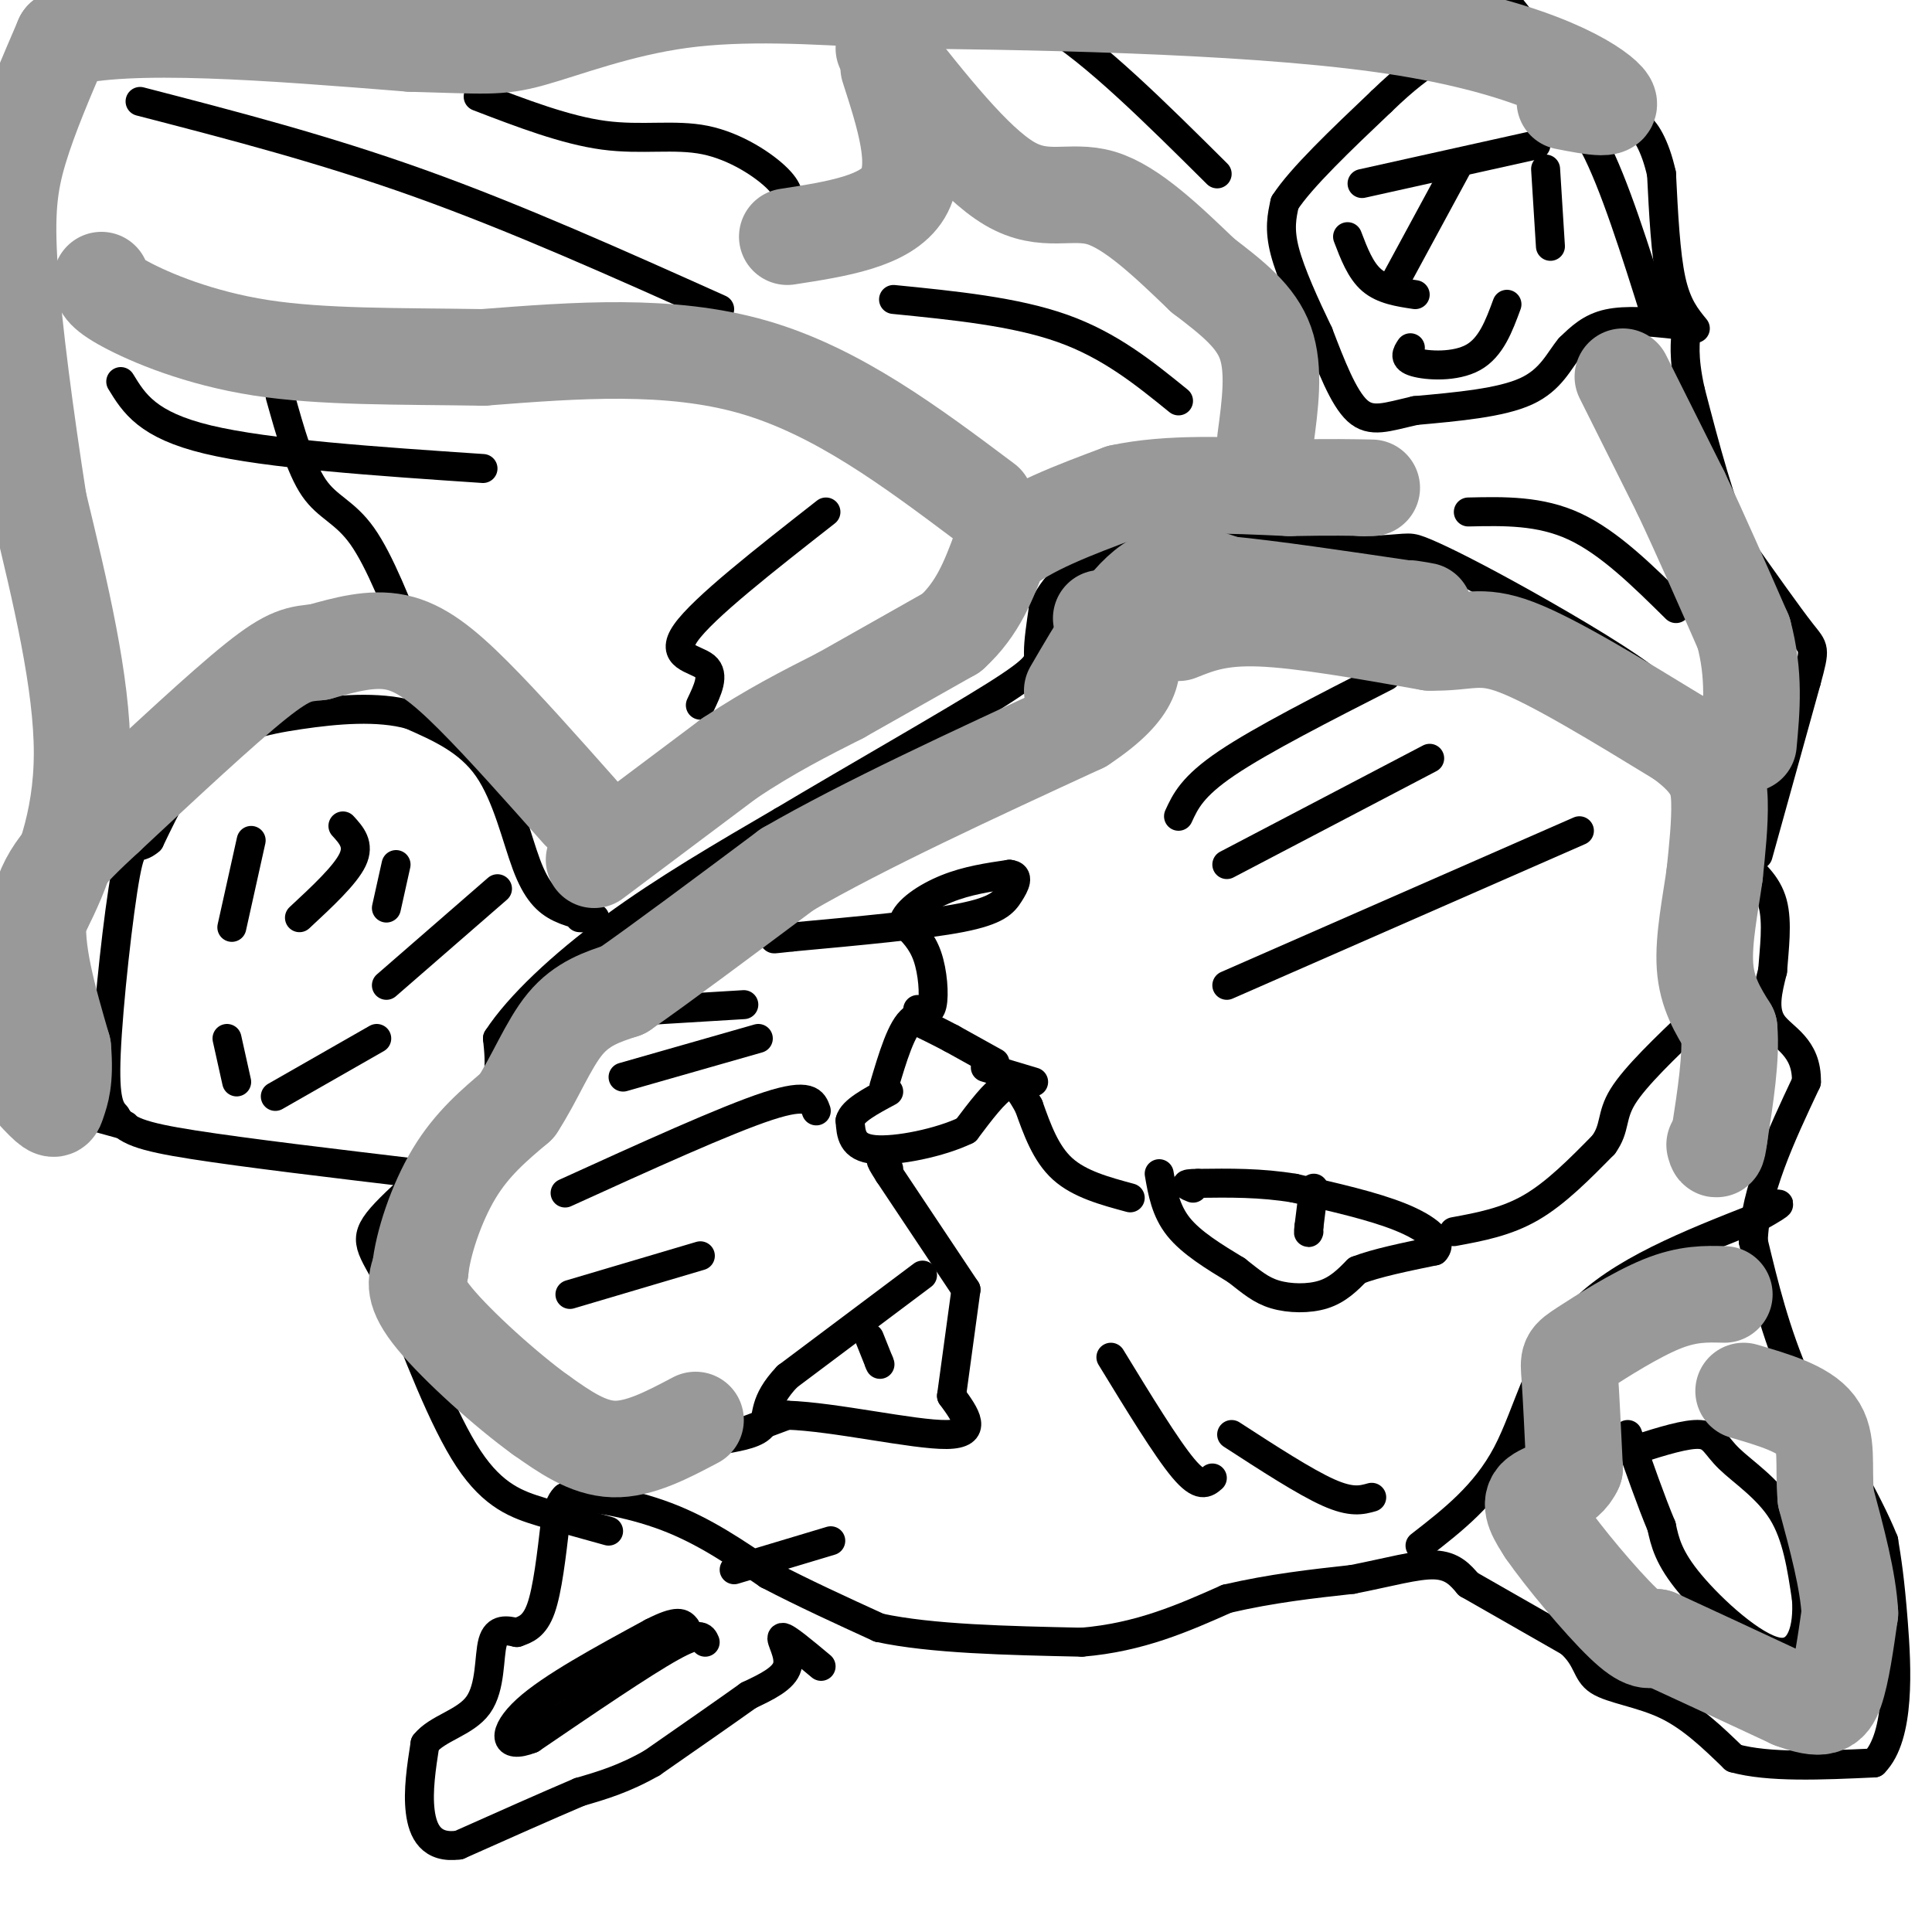 <svg viewBox='0 0 400 400' version='1.1' xmlns='http://www.w3.org/2000/svg' xmlns:xlink='http://www.w3.org/1999/xlink'><g fill='none' stroke='#000000' stroke-width='6' stroke-linecap='round' stroke-linejoin='round'><path d='M170,345c-3.667,-3.067 -7.333,-6.133 -8,-6c-0.667,0.133 1.667,3.467 1,6c-0.667,2.533 -4.333,4.267 -8,6'/><path d='M155,351c-4.667,3.333 -12.333,8.667 -20,14'/><path d='M135,365c-5.833,3.333 -10.417,4.667 -15,6'/><path d='M120,371c-6.667,2.833 -15.833,6.917 -25,11'/><path d='M95,382c-5.711,0.778 -7.489,-2.778 -8,-7c-0.511,-4.222 0.244,-9.111 1,-14'/><path d='M88,361c2.524,-3.226 8.333,-4.292 11,-8c2.667,-3.708 2.190,-10.060 3,-13c0.810,-2.940 2.905,-2.470 5,-2'/><path d='M107,338c1.756,-0.622 3.644,-1.178 5,-5c1.356,-3.822 2.178,-10.911 3,-18'/><path d='M115,315c0.833,-3.833 1.417,-4.417 2,-5'/><path d='M117,310c4.044,-0.422 13.156,1.022 21,4c7.844,2.978 14.422,7.489 21,12'/><path d='M159,326c7.333,3.833 15.167,7.417 23,11'/><path d='M182,337c10.833,2.333 26.417,2.667 42,3'/><path d='M224,340c12.000,-1.000 21.000,-5.000 30,-9'/><path d='M254,331c9.333,-2.167 17.667,-3.083 26,-4'/><path d='M280,327c7.511,-1.467 13.289,-3.133 17,-3c3.711,0.133 5.356,2.067 7,4'/><path d='M304,328c4.667,2.667 12.833,7.333 21,12'/><path d='M325,340c3.940,3.500 3.292,6.250 6,8c2.708,1.750 8.774,2.500 14,5c5.226,2.500 9.613,6.750 14,11'/><path d='M359,364c7.167,2.000 18.083,1.500 29,1'/><path d='M388,365c5.489,-5.533 4.711,-19.867 4,-29c-0.711,-9.133 -1.356,-13.067 -2,-17'/><path d='M390,319c-3.333,-8.333 -10.667,-20.667 -18,-33'/><path d='M372,286c-4.500,-10.333 -6.750,-19.667 -9,-29'/><path d='M363,257c0.333,-10.333 5.667,-21.667 11,-33'/><path d='M374,224c0.156,-7.311 -4.956,-9.089 -7,-12c-2.044,-2.911 -1.022,-6.956 0,-11'/><path d='M367,201c0.311,-4.422 1.089,-9.978 0,-14c-1.089,-4.022 -4.044,-6.511 -7,-9'/><path d='M364,177c0.000,0.000 10.000,-36.000 10,-36'/><path d='M374,141c1.911,-7.022 1.689,-6.578 -1,-10c-2.689,-3.422 -7.844,-10.711 -13,-18'/><path d='M360,113c-3.833,-8.333 -6.917,-20.167 -10,-32'/><path d='M350,81c-1.697,-7.563 -0.939,-10.470 -1,-12c-0.061,-1.530 -0.939,-1.681 -4,-2c-3.061,-0.319 -8.303,-0.805 -12,0c-3.697,0.805 -5.848,2.903 -8,5'/><path d='M325,72c-2.222,2.600 -3.778,6.600 -9,9c-5.222,2.400 -14.111,3.200 -23,4'/><path d='M293,85c-5.889,1.333 -9.111,2.667 -12,0c-2.889,-2.667 -5.444,-9.333 -8,-16'/><path d='M273,69c-2.800,-5.822 -5.800,-12.378 -7,-17c-1.200,-4.622 -0.600,-7.311 0,-10'/><path d='M266,42c3.333,-5.167 11.667,-13.083 20,-21'/><path d='M286,21c5.167,-5.000 8.083,-7.000 11,-9'/><path d='M297,12c5.844,-0.333 14.956,3.333 21,7c6.044,3.667 9.022,7.333 12,11'/><path d='M330,30c4.167,7.833 8.583,21.917 13,36'/><path d='M351,68c-1.917,-2.333 -3.833,-4.667 -5,-10c-1.167,-5.333 -1.583,-13.667 -2,-22'/><path d='M344,36c-1.286,-5.857 -3.500,-9.500 -5,-10c-1.500,-0.500 -2.286,2.143 -7,-2c-4.714,-4.143 -13.357,-15.071 -22,-26'/><path d='M126,317c-4.600,-1.267 -9.200,-2.533 -14,-4c-4.800,-1.467 -9.800,-3.133 -15,-11c-5.200,-7.867 -10.600,-21.933 -16,-36'/><path d='M81,266c-4.071,-7.750 -6.250,-9.125 -2,-14c4.250,-4.875 14.929,-13.250 20,-20c5.071,-6.750 4.536,-11.875 4,-17'/><path d='M103,215c4.400,-6.778 13.400,-15.222 24,-23c10.600,-7.778 22.800,-14.889 35,-22'/><path d='M162,170c14.845,-8.857 34.458,-20.000 44,-26c9.542,-6.000 9.012,-6.857 9,-9c-0.012,-2.143 0.494,-5.571 1,-9'/><path d='M216,126c1.756,-4.067 5.644,-9.733 17,-12c11.356,-2.267 30.178,-1.133 49,0'/><path d='M282,114c9.638,-0.300 9.233,-1.049 12,0c2.767,1.049 8.707,3.898 18,9c9.293,5.102 21.941,12.458 28,17c6.059,4.542 5.530,6.271 5,8'/><path d='M345,148c3.500,6.667 9.750,19.333 16,32'/><path d='M120,190c1.887,0.096 3.774,0.191 3,0c-0.774,-0.191 -4.207,-0.670 -7,-2c-2.793,-1.330 -4.944,-3.512 -7,-9c-2.056,-5.488 -4.016,-14.282 -8,-20c-3.984,-5.718 -9.992,-8.359 -16,-11'/><path d='M85,148c-6.690,-1.893 -15.417,-1.125 -23,0c-7.583,1.125 -14.024,2.607 -19,7c-4.976,4.393 -8.488,11.696 -12,19'/><path d='M31,174c-2.726,2.476 -3.542,-0.833 -5,7c-1.458,7.833 -3.560,26.810 -4,37c-0.440,10.190 0.780,11.595 2,13'/><path d='M24,231c1.778,3.089 5.222,4.311 16,6c10.778,1.689 28.889,3.844 47,6'/><path d='M26,233c0.000,0.000 -29.000,-8.000 -29,-8'/><path d='M103,184c0.000,0.000 -23.000,20.000 -23,20'/><path d='M78,215c0.000,0.000 -21.000,12.000 -21,12'/><path d='M49,224c0.000,0.000 -2.000,-9.000 -2,-9'/><path d='M62,190c4.750,-4.417 9.500,-8.833 11,-12c1.500,-3.167 -0.250,-5.083 -2,-7'/><path d='M52,174c0.000,0.000 -4.000,18.000 -4,18'/><path d='M80,188c0.000,0.000 2.000,-9.000 2,-9'/><path d='M302,34c0.000,0.000 -13.000,24.000 -13,24'/><path d='M292,72c-0.756,1.133 -1.511,2.267 1,3c2.511,0.733 8.289,1.067 12,-1c3.711,-2.067 5.356,-6.533 7,-11'/><path d='M318,30c0.000,0.000 -36.000,8.000 -36,8'/><path d='M279,49c1.333,3.500 2.667,7.000 5,9c2.333,2.000 5.667,2.500 9,3'/><path d='M320,35c0.000,0.000 1.000,16.000 1,16'/><path d='M240,243c0.667,3.833 1.333,7.667 4,11c2.667,3.333 7.333,6.167 12,9'/><path d='M256,263c3.155,2.464 5.042,4.125 8,5c2.958,0.875 6.988,0.964 10,0c3.012,-0.964 5.006,-2.982 7,-5'/><path d='M281,263c3.833,-1.500 9.917,-2.750 16,-4'/><path d='M297,259c1.911,-1.911 -1.311,-4.689 -7,-7c-5.689,-2.311 -13.844,-4.156 -22,-6'/><path d='M268,246c-7.000,-1.167 -13.500,-1.083 -20,-1'/><path d='M248,245c-3.500,0.000 -2.250,0.500 -1,1'/><path d='M301,255c5.417,-1.000 10.833,-2.000 16,-5c5.167,-3.000 10.083,-8.000 15,-13'/><path d='M332,237c2.556,-3.533 1.444,-5.867 4,-10c2.556,-4.133 8.778,-10.067 15,-16'/><path d='M191,264c0.000,0.000 -28.000,21.000 -28,21'/><path d='M163,285c-5.111,5.356 -3.889,8.244 -5,10c-1.111,1.756 -4.556,2.378 -8,3'/><path d='M150,298c-2.622,0.956 -5.178,1.844 -3,1c2.178,-0.844 9.089,-3.422 16,-6'/><path d='M163,293c9.778,0.311 26.222,4.089 33,4c6.778,-0.089 3.889,-4.044 1,-8'/><path d='M197,289c0.667,-5.000 1.833,-13.500 3,-22'/><path d='M200,267c0.000,0.000 -16.000,-24.000 -16,-24'/><path d='M184,243c-2.667,-4.167 -1.333,-2.583 0,-1'/><path d='M234,248c-5.250,-1.417 -10.500,-2.833 -14,-6c-3.500,-3.167 -5.250,-8.083 -7,-13'/><path d='M213,229c-1.844,-3.311 -2.956,-5.089 -5,-4c-2.044,1.089 -5.022,5.044 -8,9'/><path d='M200,234c-5.244,2.556 -14.356,4.444 -19,4c-4.644,-0.444 -4.822,-3.222 -5,-6'/><path d='M176,232c0.500,-2.000 4.250,-4.000 8,-6'/><path d='M214,224c0.000,0.000 -10.000,-3.000 -10,-3'/><path d='M206,220c0.000,0.000 -9.000,-5.000 -9,-5'/><path d='M197,215c-2.833,-1.500 -5.417,-2.750 -8,-4'/><path d='M189,211c-2.333,1.667 -4.167,7.833 -6,14'/><path d='M190,209c1.267,0.533 2.533,1.067 3,-1c0.467,-2.067 0.133,-6.733 -1,-10c-1.133,-3.267 -3.067,-5.133 -5,-7'/><path d='M187,191c0.644,-2.511 4.756,-5.289 9,-7c4.244,-1.711 8.622,-2.356 13,-3'/><path d='M209,181c2.190,0.190 1.167,2.167 0,4c-1.167,1.833 -2.476,3.524 -10,5c-7.524,1.476 -21.262,2.738 -35,4'/><path d='M164,194c-6.000,0.667 -3.500,0.333 -1,0'/><path d='M180,277c0.000,0.000 2.000,5.000 2,5'/><path d='M182,282c0.333,0.833 0.167,0.417 0,0'/><path d='M272,246c0.000,0.000 -1.000,8.000 -1,8'/><path d='M271,254c-0.167,1.500 -0.083,1.250 0,1'/><path d='M169,230c-0.667,-1.917 -1.333,-3.833 -10,-1c-8.667,2.833 -25.333,10.417 -42,18'/><path d='M157,215c0.000,0.000 -28.000,8.000 -28,8'/><path d='M154,208c0.000,0.000 -33.000,2.000 -33,2'/><path d='M145,146c1.511,-3.156 3.022,-6.311 1,-8c-2.022,-1.689 -7.578,-1.911 -4,-7c3.578,-5.089 16.289,-15.044 29,-25'/><path d='M252,36c-12.750,-12.667 -25.500,-25.333 -35,-31c-9.500,-5.667 -15.750,-4.333 -22,-3'/><path d='M149,64c-21.000,-9.417 -42.000,-18.833 -62,-26c-20.000,-7.167 -39.000,-12.083 -58,-17'/><path d='M163,43c0.381,-1.613 0.762,-3.226 -2,-6c-2.762,-2.774 -8.667,-6.708 -15,-8c-6.333,-1.292 -13.095,0.060 -21,-1c-7.905,-1.060 -16.952,-4.530 -26,-8'/><path d='M244,83c-7.083,-5.750 -14.167,-11.500 -24,-15c-9.833,-3.500 -22.417,-4.750 -35,-6'/><path d='M100,97c-22.250,-1.500 -44.500,-3.000 -57,-6c-12.500,-3.000 -15.250,-7.500 -18,-12'/><path d='M86,135c-3.689,-9.444 -7.378,-18.889 -11,-24c-3.622,-5.111 -7.178,-5.889 -10,-10c-2.822,-4.111 -4.911,-11.556 -7,-19'/><path d='M347,126c-6.917,-6.833 -13.833,-13.667 -21,-17c-7.167,-3.333 -14.583,-3.167 -22,-3'/><path d='M254,204c0.000,0.000 73.000,-32.000 73,-32'/><path d='M254,179c0.000,0.000 42.000,-22.000 42,-22'/><path d='M244,169c1.417,-3.083 2.833,-6.167 10,-11c7.167,-4.833 20.083,-11.417 33,-18'/><path d='M339,300c5.113,-1.613 10.226,-3.226 13,-3c2.774,0.226 3.208,2.292 6,5c2.792,2.708 7.940,6.060 11,11c3.060,4.940 4.030,11.470 5,18'/><path d='M374,331c0.417,5.964 -1.042,11.875 -6,11c-4.958,-0.875 -13.417,-8.536 -18,-14c-4.583,-5.464 -5.292,-8.732 -6,-12'/><path d='M344,316c-2.167,-5.167 -4.583,-12.083 -7,-19'/><path d='M146,340c-0.500,-1.167 -1.000,-2.333 -7,1c-6.000,3.333 -17.500,11.167 -29,19'/><path d='M110,360c-5.889,2.333 -6.111,-1.333 -1,-6c5.111,-4.667 15.556,-10.333 26,-16'/><path d='M135,338c5.500,-2.833 6.250,-1.917 7,-1'/><path d='M294,320c6.756,-5.244 13.511,-10.489 18,-19c4.489,-8.511 6.711,-20.289 15,-29c8.289,-8.711 22.644,-14.356 37,-20'/><path d='M364,252c6.500,-3.667 4.250,-2.833 2,-2'/><path d='M230,281c5.750,9.417 11.500,18.833 15,23c3.500,4.167 4.750,3.083 6,2'/><path d='M255,297c7.583,4.917 15.167,9.833 20,12c4.833,2.167 6.917,1.583 9,1'/><path d='M172,319c0.000,0.000 -20.000,6.000 -20,6'/><path d='M145,260c0.000,0.000 -27.000,8.000 -27,8'/></g>
<g fill='none' stroke='#999999' stroke-width='20' stroke-linecap='round' stroke-linejoin='round'><path d='M123,178c0.000,0.000 28.000,-21.000 28,-21'/><path d='M151,157c8.500,-5.667 15.750,-9.333 23,-13'/><path d='M174,144c7.667,-4.333 15.333,-8.667 23,-13'/><path d='M197,131c5.500,-5.000 7.750,-11.000 10,-17'/><path d='M207,114c5.833,-4.833 15.417,-8.417 25,-12'/><path d='M232,102c10.000,-2.167 22.500,-1.583 35,-1'/><path d='M267,101c8.667,-0.167 12.833,-0.083 17,0'/><path d='M336,78c0.000,0.000 12.000,24.000 12,24'/><path d='M348,102c4.167,8.833 8.583,18.917 13,29'/><path d='M361,131c2.333,8.667 1.667,15.833 1,23'/><path d='M244,131c4.167,-1.667 8.333,-3.333 17,-3c8.667,0.333 21.833,2.667 35,5'/><path d='M296,133c7.933,0.156 10.267,-1.956 18,1c7.733,2.956 20.867,10.978 34,19'/><path d='M348,153c7.111,5.178 7.889,8.622 8,13c0.111,4.378 -0.444,9.689 -1,15'/><path d='M355,181c-0.822,5.978 -2.378,13.422 -2,19c0.378,5.578 2.689,9.289 5,13'/><path d='M358,213c0.500,5.833 -0.750,13.917 -2,22'/><path d='M356,235c-0.500,4.000 -0.750,3.000 -1,2'/><path d='M357,268c-3.780,-0.107 -7.560,-0.214 -13,2c-5.440,2.214 -12.542,6.750 -16,9c-3.458,2.250 -3.274,2.214 -3,6c0.274,3.786 0.637,11.393 1,19'/><path d='M326,304c-1.711,3.978 -6.489,4.422 -8,6c-1.511,1.578 0.244,4.289 2,7'/><path d='M320,317c3.556,5.178 11.444,14.622 16,19c4.556,4.378 5.778,3.689 7,3'/><path d='M343,339c5.833,2.667 16.917,7.833 28,13'/><path d='M371,352c6.222,2.289 7.778,1.511 9,-2c1.222,-3.511 2.111,-9.756 3,-16'/><path d='M383,334c-0.333,-6.667 -2.667,-15.333 -5,-24'/><path d='M378,310c-0.556,-6.756 0.556,-11.644 -2,-15c-2.556,-3.356 -8.778,-5.178 -15,-7'/><path d='M144,294c-5.833,3.083 -11.667,6.167 -17,6c-5.333,-0.167 -10.167,-3.583 -15,-7'/><path d='M112,293c-7.089,-5.089 -17.311,-14.311 -22,-20c-4.689,-5.689 -3.844,-7.844 -3,-10'/><path d='M87,263c0.511,-5.378 3.289,-13.822 7,-20c3.711,-6.178 8.356,-10.089 13,-14'/><path d='M107,229c3.711,-5.644 6.489,-12.756 10,-17c3.511,-4.244 7.756,-5.622 12,-7'/><path d='M129,205c7.667,-5.333 20.833,-15.167 34,-25'/><path d='M163,180c15.833,-9.167 38.417,-19.583 61,-30'/><path d='M224,150c11.711,-7.733 10.489,-12.067 10,-15c-0.489,-2.933 -0.244,-4.467 0,-6'/><path d='M234,129c-1.000,-1.167 -3.500,-1.083 -6,-1'/><path d='M120,168c-7.867,-8.867 -15.733,-17.733 -22,-24c-6.267,-6.267 -10.933,-9.933 -16,-11c-5.067,-1.067 -10.533,0.467 -16,2'/><path d='M66,135c-4.000,0.400 -6.000,0.400 -13,6c-7.000,5.600 -19.000,16.800 -31,28'/><path d='M22,169c-8.156,7.556 -13.044,12.444 -14,20c-0.956,7.556 2.022,17.778 5,28'/><path d='M13,217c0.585,6.666 -0.451,9.330 -1,11c-0.549,1.670 -0.611,2.344 -3,0c-2.389,-2.344 -7.105,-7.708 -9,-13c-1.895,-5.292 -0.970,-10.512 1,-15c1.970,-4.488 4.985,-8.244 8,-12'/><path d='M9,188c3.422,-6.667 7.978,-17.333 8,-32c0.022,-14.667 -4.489,-33.333 -9,-52'/><path d='M8,104c-2.762,-17.690 -5.167,-35.917 -6,-48c-0.833,-12.083 -0.095,-18.024 2,-25c2.095,-6.976 5.548,-14.988 9,-23'/><path d='M13,8c13.500,-3.667 42.750,-1.333 72,1'/><path d='M85,9c15.452,0.405 18.083,0.917 25,-1c6.917,-1.917 18.119,-6.262 31,-8c12.881,-1.738 27.440,-0.869 42,0'/><path d='M183,0c26.964,0.250 73.375,0.875 103,5c29.625,4.125 42.464,11.750 46,15c3.536,3.250 -2.232,2.125 -8,1'/><path d='M183,10c9.333,11.844 18.667,23.689 26,28c7.333,4.311 12.667,1.089 19,3c6.333,1.911 13.667,8.956 21,16'/><path d='M249,57c6.156,4.711 11.044,8.489 13,14c1.956,5.511 0.978,12.756 0,20'/><path d='M204,104c-15.333,-11.500 -30.667,-23.000 -48,-28c-17.333,-5.000 -36.667,-3.500 -56,-2'/><path d='M100,74c-17.464,-0.286 -33.125,0.000 -46,-2c-12.875,-2.000 -22.964,-6.286 -28,-9c-5.036,-2.714 -5.018,-3.857 -5,-5'/><path d='M184,14c3.250,10.083 6.500,20.167 3,26c-3.500,5.833 -13.750,7.417 -24,9'/><path d='M222,143c5.333,-9.167 10.667,-18.333 16,-22c5.333,-3.667 10.667,-1.833 16,0'/><path d='M254,121c8.833,0.833 22.917,2.917 37,5'/><path d='M291,126c6.333,0.833 3.667,0.417 1,0'/></g>
</svg>